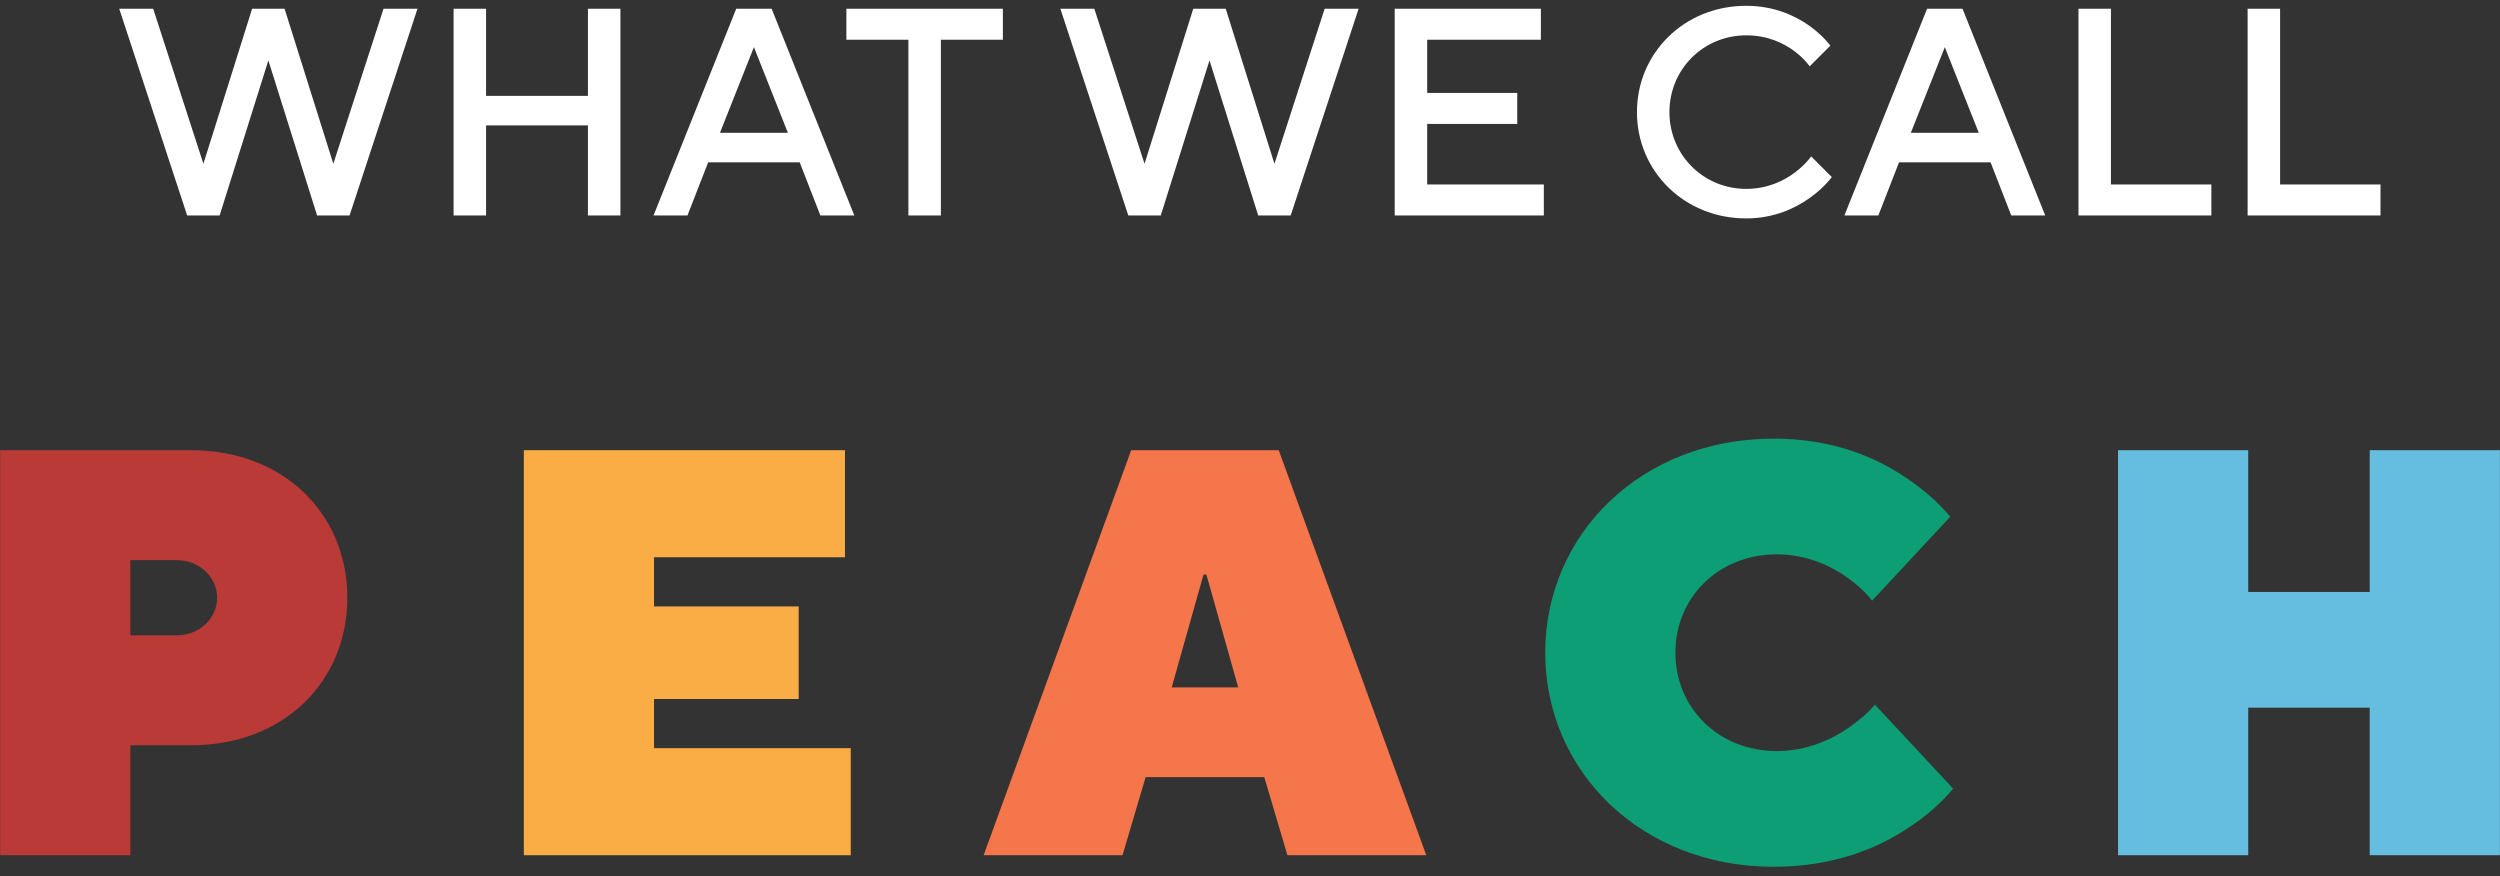 <?xml version="1.0" encoding="UTF-8"?> <svg xmlns="http://www.w3.org/2000/svg" width="254" height="89" viewBox="0 0 254 89" fill="none"><rect x="0" y="0" width="254" height="89" fill="#333333" stroke="none"/><path d="M19.015 21.89L12.115 0.89H15.565L20.665 16.64L25.615 0.89H28.915L33.865 16.64L38.965 0.89H42.415L35.515 21.89H32.215L27.265 6.14L22.315 21.89H19.015ZM46.084 21.89V0.89H49.384V9.74H59.734V0.89H63.034V21.89H59.734V12.74H49.384V21.89H46.084ZM66.399 21.89L74.799 0.89H78.399L86.799 21.89H83.349L81.249 16.49H71.949L69.849 21.89H66.399ZM73.149 13.49H80.049L76.599 4.79L73.149 13.49ZM92.293 21.89V4.04H85.993V0.89H101.893V4.04H95.593V21.89H92.293ZM114.634 21.89L107.734 0.89H111.184L116.284 16.64L121.234 0.89H124.534L129.484 16.64L134.584 0.89H138.034L131.134 21.89H127.834L122.884 6.14L117.934 21.89H114.634ZM141.703 21.89V0.89H156.553V4.04H145.003V9.44H154.153V12.59H145.003V18.74H156.853V21.89H141.703ZM184.014 15.89L186.114 17.99C186.114 17.99 183.114 22.19 177.414 22.19C171.114 22.19 166.314 17.39 166.314 11.39C166.314 5.39 171.114 0.59 177.414 0.59C183.114 0.59 185.964 4.64 185.964 4.64L183.864 6.74C183.864 6.74 181.764 3.59 177.414 3.59C173.064 3.59 169.614 7.04 169.614 11.39C169.614 15.74 173.064 19.19 177.414 19.19C181.764 19.19 184.014 15.89 184.014 15.89ZM187.392 21.89L195.792 0.89H199.392L207.793 21.89H204.343L202.242 16.49H192.942L190.842 21.89H187.392ZM194.142 13.49H201.042L197.592 4.79L194.142 13.49ZM211.173 21.89V0.89H214.473V18.74H224.673V21.89H211.173ZM228.358 21.89V0.89H231.658V18.74H241.858V21.89H228.358Z" fill="white"></path><path d="M0.017 86.89V45.74H19.416C28.822 45.74 35.288 52.206 35.288 60.73C35.288 69.254 28.822 75.72 19.416 75.72H13.244V86.89H0.017ZM13.244 64.551H17.946C20.298 64.551 22.061 62.788 22.061 60.73C22.061 58.673 20.298 56.909 17.946 56.909H13.244V64.551Z" fill="#BA3A38"></path><path d="M53.222 86.89V45.74H85.848V56.615H66.449V61.612H81.145V71.018H66.449V76.014H86.436V86.89H53.222Z" fill="#FBAD45"></path><path d="M119.044 69.842H125.804L122.571 58.379H122.277L119.044 69.842ZM99.938 86.89L114.929 45.74H129.919L144.909 86.89H130.801L128.449 78.954H116.398L114.047 86.89H99.938Z" fill="#F4764A"></path><path d="M190.502 71.605L198.438 80.129C197.204 81.599 195.676 82.951 193.853 84.127C190.796 86.184 186.27 88.065 180.215 88.065C166.753 88.065 156.995 78.366 156.995 66.315C156.995 54.264 166.753 44.564 180.215 44.564C186.27 44.564 190.679 46.504 193.677 48.562C195.44 49.737 196.91 51.031 198.145 52.5L190.208 61.024C189.503 60.142 188.68 59.378 187.681 58.673C186.035 57.497 183.566 56.321 180.509 56.321C174.63 56.321 170.221 60.671 170.221 66.315C170.221 71.958 174.63 76.308 180.509 76.308C183.566 76.308 186.093 75.133 187.798 73.957C188.798 73.251 189.738 72.487 190.502 71.605Z" fill="#0D9E76"></path><path d="M215.192 86.89V45.74H228.419V60.142H240.764V45.74H253.991V86.89H240.764V71.899H228.419V86.89H215.192Z" fill="#65BDDF"></path></svg> 